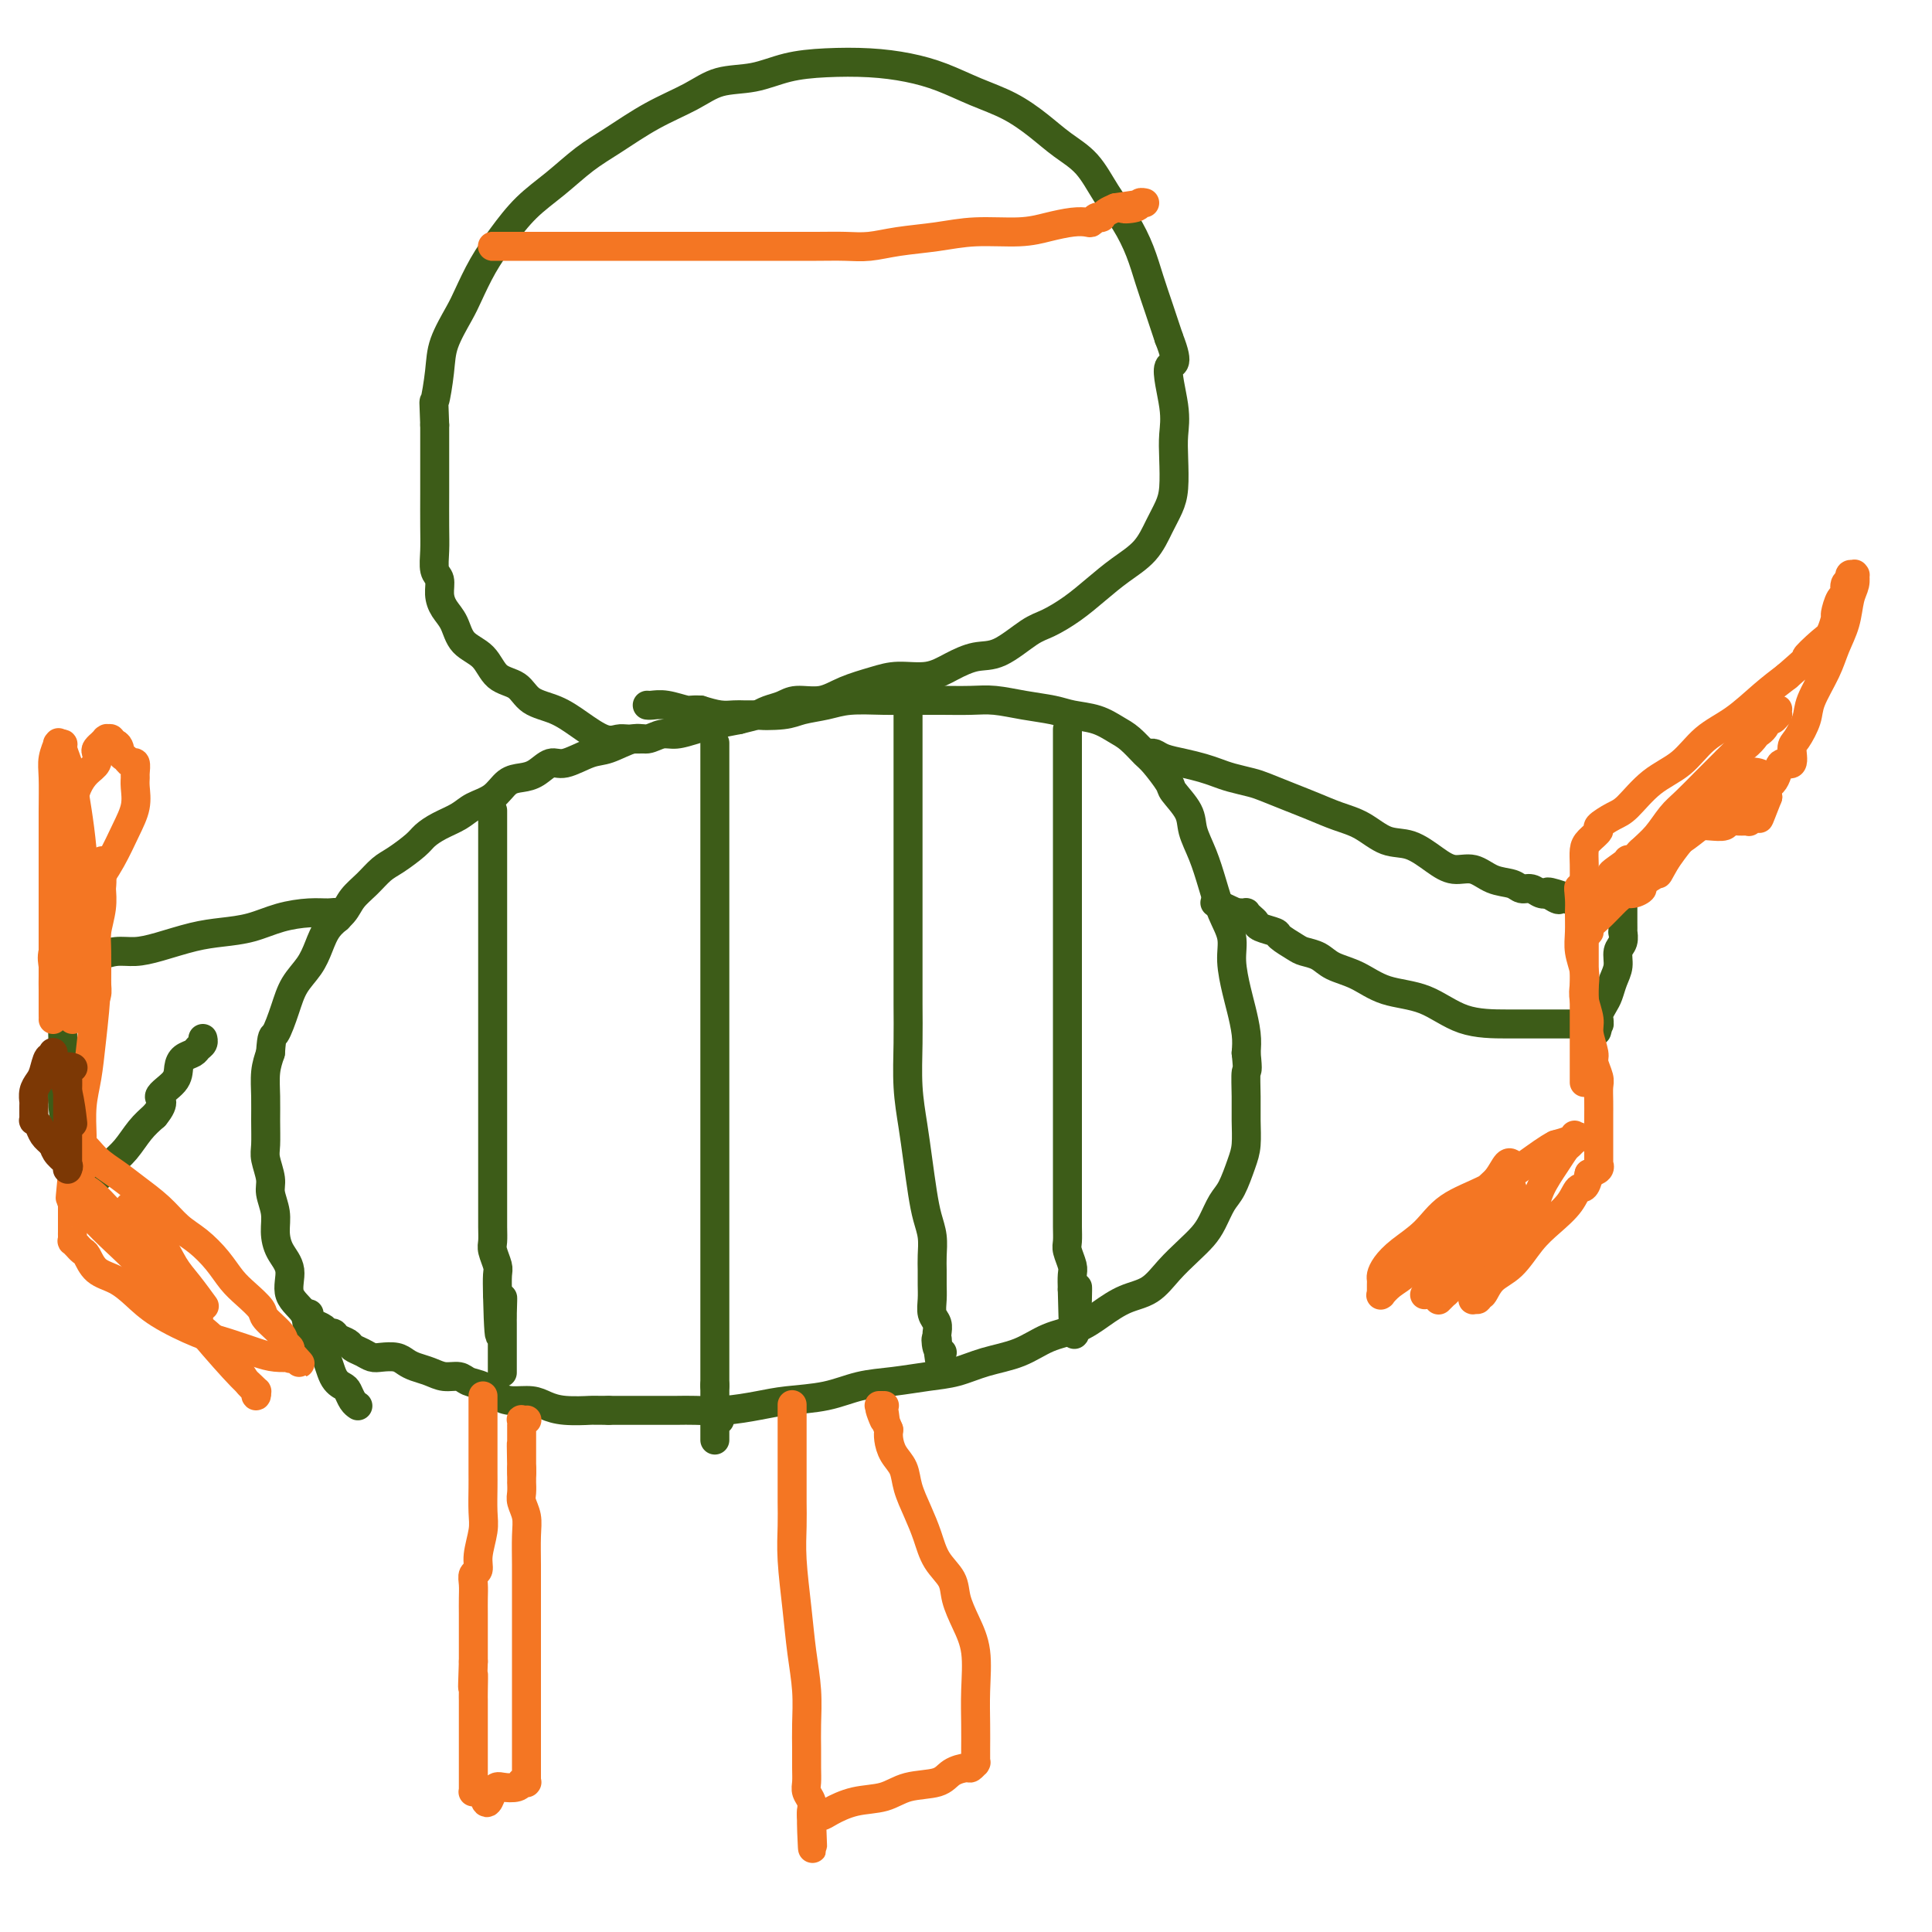 <svg viewBox='0 0 400 400' version='1.1' xmlns='http://www.w3.org/2000/svg' xmlns:xlink='http://www.w3.org/1999/xlink'><g fill='none' stroke='rgb(61,92,24)' stroke-width='6' stroke-linecap='round' stroke-linejoin='round'><path d='M74,291c0.087,0.059 0.175,0.118 0,0c-0.175,-0.118 -0.612,-0.411 -1,-1c-0.388,-0.589 -0.728,-1.472 -1,-2c-0.272,-0.528 -0.476,-0.700 -1,-1c-0.524,-0.300 -1.368,-0.729 -2,-2c-0.632,-1.271 -1.054,-3.386 -2,-5c-0.946,-1.614 -2.418,-2.728 -3,-4c-0.582,-1.272 -0.276,-2.703 -1,-4c-0.724,-1.297 -2.480,-2.461 -3,-4c-0.520,-1.539 0.196,-3.455 0,-5c-0.196,-1.545 -1.305,-2.719 -2,-4c-0.695,-1.281 -0.974,-2.668 -1,-4c-0.026,-1.332 0.203,-2.609 0,-4c-0.203,-1.391 -0.839,-2.895 -1,-4c-0.161,-1.105 0.153,-1.809 0,-3c-0.153,-1.191 -0.774,-2.867 -1,-4c-0.226,-1.133 -0.058,-1.724 0,-3c0.058,-1.276 0.005,-3.239 0,-5c-0.005,-1.761 0.037,-3.320 0,-5c-0.037,-1.680 -0.153,-3.480 0,-5c0.153,-1.520 0.577,-2.760 1,-4'/><path d='M56,218c0.281,-4.073 0.484,-3.257 1,-4c0.516,-0.743 1.344,-3.045 2,-5c0.656,-1.955 1.138,-3.562 2,-5c0.862,-1.438 2.103,-2.706 3,-4c0.897,-1.294 1.451,-2.614 2,-4c0.549,-1.386 1.095,-2.836 2,-4c0.905,-1.164 2.169,-2.040 3,-3c0.831,-0.960 1.227,-2.004 2,-3c0.773,-0.996 1.922,-1.943 3,-3c1.078,-1.057 2.087,-2.222 3,-3c0.913,-0.778 1.732,-1.167 3,-2c1.268,-0.833 2.985,-2.110 4,-3c1.015,-0.890 1.328,-1.392 2,-2c0.672,-0.608 1.702,-1.322 3,-2c1.298,-0.678 2.865,-1.320 4,-2c1.135,-0.680 1.840,-1.399 3,-2c1.160,-0.601 2.775,-1.083 4,-2c1.225,-0.917 2.058,-2.268 3,-3c0.942,-0.732 1.991,-0.844 3,-1c1.009,-0.156 1.976,-0.355 3,-1c1.024,-0.645 2.105,-1.736 3,-2c0.895,-0.264 1.604,0.298 3,0c1.396,-0.298 3.479,-1.457 5,-2c1.521,-0.543 2.478,-0.470 4,-1c1.522,-0.530 3.607,-1.662 5,-2c1.393,-0.338 2.093,0.117 3,0c0.907,-0.117 2.019,-0.805 3,-1c0.981,-0.195 1.830,0.102 3,0c1.170,-0.102 2.661,-0.604 4,-1c1.339,-0.396 2.525,-0.684 4,-1c1.475,-0.316 3.237,-0.658 5,-1'/><path d='M153,149c6.683,-1.632 3.891,-1.212 4,-1c0.109,0.212 3.119,0.214 5,0c1.881,-0.214 2.634,-0.646 4,-1c1.366,-0.354 3.347,-0.631 5,-1c1.653,-0.369 2.980,-0.831 5,-1c2.020,-0.169 4.734,-0.046 7,0c2.266,0.046 4.085,0.015 6,0c1.915,-0.015 3.927,-0.015 6,0c2.073,0.015 4.209,0.046 6,0c1.791,-0.046 3.238,-0.168 5,0c1.762,0.168 3.840,0.626 6,1c2.160,0.374 4.401,0.665 6,1c1.599,0.335 2.554,0.713 4,1c1.446,0.287 3.383,0.483 5,1c1.617,0.517 2.914,1.354 4,2c1.086,0.646 1.963,1.102 3,2c1.037,0.898 2.236,2.239 3,3c0.764,0.761 1.093,0.944 2,2c0.907,1.056 2.393,2.987 3,4c0.607,1.013 0.337,1.108 1,2c0.663,0.892 2.260,2.579 3,4c0.740,1.421 0.623,2.574 1,4c0.377,1.426 1.249,3.124 2,5c0.751,1.876 1.381,3.930 2,6c0.619,2.070 1.226,4.155 2,6c0.774,1.845 1.714,3.448 2,5c0.286,1.552 -0.081,3.051 0,5c0.081,1.949 0.609,4.347 1,6c0.391,1.653 0.644,2.560 1,4c0.356,1.440 0.816,3.411 1,5c0.184,1.589 0.092,2.794 0,4'/><path d='M258,218c0.463,4.378 0.122,3.324 0,4c-0.122,0.676 -0.025,3.084 0,5c0.025,1.916 -0.024,3.341 0,5c0.024,1.659 0.119,3.553 0,5c-0.119,1.447 -0.454,2.445 -1,4c-0.546,1.555 -1.303,3.665 -2,5c-0.697,1.335 -1.334,1.896 -2,3c-0.666,1.104 -1.363,2.751 -2,4c-0.637,1.249 -1.215,2.102 -2,3c-0.785,0.898 -1.777,1.843 -3,3c-1.223,1.157 -2.678,2.526 -4,4c-1.322,1.474 -2.512,3.051 -4,4c-1.488,0.949 -3.273,1.269 -5,2c-1.727,0.731 -3.395,1.872 -5,3c-1.605,1.128 -3.148,2.242 -5,3c-1.852,0.758 -4.012,1.159 -6,2c-1.988,0.841 -3.804,2.124 -6,3c-2.196,0.876 -4.774,1.347 -7,2c-2.226,0.653 -4.101,1.488 -6,2c-1.899,0.512 -3.823,0.700 -6,1c-2.177,0.300 -4.607,0.710 -7,1c-2.393,0.290 -4.750,0.460 -7,1c-2.250,0.540 -4.395,1.451 -7,2c-2.605,0.549 -5.672,0.736 -8,1c-2.328,0.264 -3.918,0.607 -6,1c-2.082,0.393 -4.656,0.837 -7,1c-2.344,0.163 -4.457,0.044 -6,0c-1.543,-0.044 -2.517,-0.012 -4,0c-1.483,0.012 -3.476,0.003 -5,0c-1.524,-0.003 -2.578,-0.001 -4,0c-1.422,0.001 -3.211,0.000 -5,0'/><path d='M126,292c-4.371,-0.012 -3.299,-0.041 -4,0c-0.701,0.041 -3.174,0.153 -5,0c-1.826,-0.153 -3.006,-0.570 -4,-1c-0.994,-0.430 -1.803,-0.874 -3,-1c-1.197,-0.126 -2.781,0.068 -4,0c-1.219,-0.068 -2.073,-0.396 -3,-1c-0.927,-0.604 -1.928,-1.485 -3,-2c-1.072,-0.515 -2.216,-0.663 -3,-1c-0.784,-0.337 -1.207,-0.864 -2,-1c-0.793,-0.136 -1.955,0.117 -3,0c-1.045,-0.117 -1.974,-0.606 -3,-1c-1.026,-0.394 -2.148,-0.693 -3,-1c-0.852,-0.307 -1.435,-0.621 -2,-1c-0.565,-0.379 -1.111,-0.822 -2,-1c-0.889,-0.178 -2.121,-0.089 -3,0c-0.879,0.089 -1.405,0.179 -2,0c-0.595,-0.179 -1.258,-0.626 -2,-1c-0.742,-0.374 -1.561,-0.674 -2,-1c-0.439,-0.326 -0.498,-0.679 -1,-1c-0.502,-0.321 -1.447,-0.611 -2,-1c-0.553,-0.389 -0.712,-0.878 -1,-1c-0.288,-0.122 -0.704,0.121 -1,0c-0.296,-0.121 -0.472,-0.607 -1,-1c-0.528,-0.393 -1.410,-0.694 -2,-1c-0.590,-0.306 -0.890,-0.618 -1,-1c-0.110,-0.382 -0.030,-0.834 0,-1c0.030,-0.166 0.008,-0.048 0,0c-0.008,0.048 -0.004,0.024 0,0'/><path d='M102,168c0.000,-0.174 0.000,-0.348 0,0c-0.000,0.348 -0.000,1.218 0,2c0.000,0.782 0.000,1.477 0,3c-0.000,1.523 -0.000,3.873 0,6c0.000,2.127 0.000,4.031 0,6c-0.000,1.969 -0.000,4.003 0,6c0.000,1.997 0.000,3.958 0,6c-0.000,2.042 -0.000,4.166 0,6c0.000,1.834 0.000,3.378 0,5c-0.000,1.622 -0.000,3.321 0,5c0.000,1.679 0.000,3.340 0,5c-0.000,1.660 -0.000,3.321 0,5c0.000,1.679 0.000,3.376 0,5c-0.000,1.624 -0.000,3.176 0,5c0.000,1.824 0.000,3.921 0,6c-0.000,2.079 -0.001,4.142 0,6c0.001,1.858 0.004,3.513 0,5c-0.004,1.487 -0.015,2.805 0,4c0.015,1.195 0.057,2.265 0,3c-0.057,0.735 -0.211,1.135 0,2c0.211,0.865 0.788,2.194 1,3c0.212,0.806 0.061,1.087 0,2c-0.061,0.913 -0.030,2.456 0,4'/><path d='M103,268c0.381,15.797 0.834,5.290 1,2c0.166,-3.290 0.044,0.637 0,2c-0.044,1.363 -0.012,0.163 0,0c0.012,-0.163 0.003,0.713 0,1c-0.003,0.287 -0.001,-0.014 0,0c0.001,0.014 0.000,0.344 0,1c-0.000,0.656 -0.000,1.639 0,2c0.000,0.361 0.000,0.100 0,0c-0.000,-0.100 -0.000,-0.041 0,0c0.000,0.041 0.000,0.063 0,0c-0.000,-0.063 -0.000,-0.210 0,0c0.000,0.210 0.000,0.776 0,1c-0.000,0.224 -0.000,0.106 0,0c0.000,-0.106 0.000,-0.198 0,0c-0.000,0.198 -0.000,0.688 0,1c0.000,0.312 0.000,0.448 0,1c-0.000,0.552 -0.000,1.521 0,2c0.000,0.479 0.000,0.468 0,1c-0.000,0.532 -0.000,1.606 0,2c0.000,0.394 0.000,0.106 0,0c-0.000,-0.106 -0.000,-0.030 0,0c0.000,0.030 0.000,0.015 0,0'/><path d='M148,154c0.000,-0.159 0.000,-0.319 0,0c0.000,0.319 0.000,1.115 0,4c0.000,2.885 0.000,7.857 0,10c0.000,2.143 0.000,1.456 0,3c0.000,1.544 0.000,5.319 0,9c0.000,3.681 0.000,7.267 0,11c0.000,3.733 0.000,7.612 0,11c0.000,3.388 0.000,6.284 0,9c0.000,2.716 0.000,5.251 0,8c0.000,2.749 0.000,5.712 0,8c0.000,2.288 0.000,3.903 0,6c0.000,2.097 0.000,4.678 0,7c-0.000,2.322 -0.000,4.384 0,6c0.000,1.616 0.000,2.785 0,4c0.000,1.215 0.000,2.477 0,4c0.000,1.523 -0.000,3.306 0,5c0.000,1.694 0.000,3.299 0,5c0.000,1.701 -0.000,3.499 0,5c0.000,1.501 0.000,2.706 0,4c0.000,1.294 -0.000,2.677 0,4c0.000,1.323 0.000,2.587 0,4c0.000,1.413 0.000,2.975 0,4c0.000,1.025 0.000,1.512 0,2'/><path d='M148,287c-0.000,20.981 -0.001,6.932 0,2c0.001,-4.932 0.004,-0.748 0,1c-0.004,1.748 -0.015,1.061 0,1c0.015,-0.061 0.057,0.506 0,1c-0.057,0.494 -0.211,0.916 0,1c0.211,0.084 0.788,-0.170 1,0c0.212,0.170 0.061,0.763 0,1c-0.061,0.237 -0.030,0.119 0,0'/><path d='M188,146c0.000,0.299 0.000,0.598 0,1c-0.000,0.402 -0.000,0.908 0,3c0.000,2.092 0.000,5.772 0,9c-0.000,3.228 -0.000,6.006 0,9c0.000,2.994 0.000,6.205 0,10c-0.000,3.795 -0.001,8.175 0,12c0.001,3.825 0.003,7.095 0,10c-0.003,2.905 -0.012,5.447 0,8c0.012,2.553 0.045,5.119 0,8c-0.045,2.881 -0.167,6.076 0,9c0.167,2.924 0.623,5.576 1,8c0.377,2.424 0.675,4.620 1,7c0.325,2.380 0.675,4.944 1,7c0.325,2.056 0.623,3.603 1,5c0.377,1.397 0.833,2.642 1,4c0.167,1.358 0.044,2.829 0,4c-0.044,1.171 -0.008,2.043 0,3c0.008,0.957 -0.012,2.000 0,3c0.012,1.000 0.056,1.956 0,3c-0.056,1.044 -0.211,2.177 0,3c0.211,0.823 0.788,1.337 1,2c0.212,0.663 0.061,1.475 0,2c-0.061,0.525 -0.030,0.762 0,1'/><path d='M194,277c0.944,8.226 0.306,2.793 0,1c-0.306,-1.793 -0.278,0.056 0,1c0.278,0.944 0.806,0.985 1,1c0.194,0.015 0.056,0.004 0,0c-0.056,-0.004 -0.028,-0.002 0,0'/><path d='M221,151c0.000,-0.020 0.000,-0.040 0,0c-0.000,0.040 -0.000,0.139 0,2c0.000,1.861 0.000,5.485 0,8c-0.000,2.515 -0.000,3.922 0,6c0.000,2.078 0.000,4.829 0,8c-0.000,3.171 -0.000,6.763 0,9c0.000,2.237 0.000,3.120 0,5c-0.000,1.880 -0.000,4.756 0,7c0.000,2.244 0.000,3.855 0,6c-0.000,2.145 -0.000,4.823 0,7c0.000,2.177 0.000,3.854 0,6c-0.000,2.146 -0.000,4.762 0,7c0.000,2.238 0.000,4.098 0,6c-0.000,1.902 -0.000,3.846 0,6c0.000,2.154 0.000,4.520 0,6c-0.000,1.480 -0.000,2.076 0,3c0.000,0.924 0.000,2.177 0,3c-0.000,0.823 -0.001,1.217 0,2c0.001,0.783 0.004,1.957 0,3c-0.004,1.043 -0.015,1.955 0,3c0.015,1.045 0.057,2.222 0,3c-0.057,0.778 -0.211,1.157 0,2c0.211,0.843 0.788,2.150 1,3c0.212,0.850 0.061,1.243 0,2c-0.061,0.757 -0.030,1.879 0,3'/><path d='M222,267c0.377,18.001 0.819,5.005 1,1c0.181,-4.005 0.101,0.983 0,3c-0.101,2.017 -0.223,1.062 0,1c0.223,-0.062 0.792,0.767 1,1c0.208,0.233 0.056,-0.130 0,0c-0.056,0.130 -0.016,0.751 0,1c0.016,0.249 0.008,0.124 0,0'/></g>
<g fill='none' stroke='rgb(244,118,35)' stroke-width='6' stroke-linecap='round' stroke-linejoin='round'><path d='M100,289c-0.000,0.390 -0.000,0.779 0,1c0.000,0.221 0.000,0.273 0,1c-0.000,0.727 -0.000,2.130 0,4c0.000,1.870 0.001,4.207 0,6c-0.001,1.793 -0.004,3.043 0,4c0.004,0.957 0.016,1.622 0,3c-0.016,1.378 -0.061,3.468 0,5c0.061,1.532 0.226,2.507 0,4c-0.226,1.493 -0.845,3.505 -1,5c-0.155,1.495 0.155,2.473 0,3c-0.155,0.527 -0.774,0.604 -1,1c-0.226,0.396 -0.061,1.110 0,2c0.061,0.890 0.016,1.957 0,3c-0.016,1.043 -0.004,2.063 0,3c0.004,0.937 0.001,1.791 0,3c-0.001,1.209 -0.000,2.774 0,4c0.000,1.226 0.000,2.113 0,3'/><path d='M98,344c-0.309,9.032 -0.083,4.111 0,3c0.083,-1.111 0.022,1.589 0,3c-0.022,1.411 -0.006,1.532 0,2c0.006,0.468 0.002,1.283 0,2c-0.002,0.717 -0.000,1.335 0,2c0.000,0.665 0.000,1.377 0,2c-0.000,0.623 -0.000,1.157 0,2c0.000,0.843 0.000,1.994 0,3c-0.000,1.006 -0.000,1.867 0,3c0.000,1.133 0.000,2.538 0,3c-0.000,0.462 -0.000,-0.020 0,0c0.000,0.020 0.000,0.541 0,1c-0.000,0.459 -0.001,0.855 0,1c0.001,0.145 0.003,0.039 0,0c-0.003,-0.039 -0.011,-0.010 0,0c0.011,0.010 0.042,0.003 0,0c-0.042,-0.003 -0.155,-0.001 0,0c0.155,0.001 0.580,0.000 1,0c0.420,-0.000 0.834,-0.000 1,0c0.166,0.000 0.083,0.000 0,0'/><path d='M100,371c0.685,4.242 1.398,1.347 2,0c0.602,-1.347 1.093,-1.146 2,-1c0.907,0.146 2.229,0.235 3,0c0.771,-0.235 0.991,-0.795 1,-1c0.009,-0.205 -0.194,-0.054 0,0c0.194,0.054 0.784,0.010 1,0c0.216,-0.010 0.058,0.013 0,0c-0.058,-0.013 -0.016,-0.062 0,0c0.016,0.062 0.004,0.236 0,0c-0.004,-0.236 -0.001,-0.881 0,-1c0.001,-0.119 0.000,0.289 0,0c-0.000,-0.289 -0.000,-1.276 0,-2c0.000,-0.724 0.000,-1.184 0,-2c-0.000,-0.816 -0.000,-1.988 0,-4c0.000,-2.012 0.000,-4.864 0,-7c-0.000,-2.136 -0.000,-3.554 0,-6c0.000,-2.446 0.001,-5.918 0,-9c-0.001,-3.082 -0.004,-5.774 0,-8c0.004,-2.226 0.015,-3.985 0,-6c-0.015,-2.015 -0.057,-4.285 0,-6c0.057,-1.715 0.211,-2.875 0,-4c-0.211,-1.125 -0.789,-2.213 -1,-3c-0.211,-0.787 -0.057,-1.271 0,-2c0.057,-0.729 0.015,-1.702 0,-2c-0.015,-0.298 -0.004,0.077 0,0c0.004,-0.077 0.001,-0.608 0,-1c-0.001,-0.392 -0.000,-0.644 0,-1c0.000,-0.356 0.000,-0.816 0,-1c-0.000,-0.184 -0.000,-0.092 0,0'/><path d='M108,304c-0.155,-9.841 -0.041,-2.445 0,0c0.041,2.445 0.011,-0.062 0,-1c-0.011,-0.938 -0.003,-0.308 0,0c0.003,0.308 0.001,0.295 0,0c-0.001,-0.295 -0.000,-0.870 0,-1c0.000,-0.130 0.000,0.187 0,0c-0.000,-0.187 -0.000,-0.877 0,-1c0.000,-0.123 0.000,0.322 0,0c-0.000,-0.322 -0.000,-1.410 0,-2c0.000,-0.590 0.000,-0.680 0,-1c-0.000,-0.320 -0.000,-0.869 0,-1c0.000,-0.131 0.000,0.157 0,0c-0.000,-0.157 -0.000,-0.760 0,-1c0.000,-0.240 0.000,-0.117 0,0c-0.000,0.117 -0.000,0.229 0,0c0.000,-0.229 0.000,-0.797 0,-1c-0.000,-0.203 -0.001,-0.040 0,0c0.001,0.040 0.004,-0.042 0,0c-0.004,0.042 -0.015,0.207 0,0c0.015,-0.207 0.057,-0.788 0,-1c-0.057,-0.212 -0.211,-0.057 0,0c0.211,0.057 0.788,0.015 1,0c0.212,-0.015 0.061,-0.004 0,0c-0.061,0.004 -0.030,0.002 0,0'/><path d='M164,291c-0.000,-0.163 -0.000,-0.327 0,0c0.000,0.327 0.000,1.143 0,2c-0.000,0.857 -0.000,1.754 0,3c0.000,1.246 0.000,2.842 0,4c-0.000,1.158 -0.001,1.880 0,3c0.001,1.120 0.003,2.638 0,4c-0.003,1.362 -0.012,2.567 0,4c0.012,1.433 0.046,3.094 0,5c-0.046,1.906 -0.170,4.056 0,7c0.170,2.944 0.634,6.681 1,10c0.366,3.319 0.634,6.218 1,9c0.366,2.782 0.830,5.445 1,8c0.170,2.555 0.044,5.002 0,7c-0.044,1.998 -0.008,3.546 0,5c0.008,1.454 -0.012,2.813 0,4c0.012,1.187 0.056,2.203 0,3c-0.056,0.797 -0.211,1.376 0,2c0.211,0.624 0.789,1.291 1,2c0.211,0.709 0.057,1.458 0,2c-0.057,0.542 -0.015,0.877 0,1c0.015,0.123 0.004,0.035 0,0c-0.004,-0.035 -0.002,-0.018 0,0'/><path d='M168,376c0.555,13.149 -0.058,3.521 0,0c0.058,-3.521 0.786,-0.937 1,0c0.214,0.937 -0.085,0.225 0,0c0.085,-0.225 0.554,0.038 1,0c0.446,-0.038 0.868,-0.376 2,-1c1.132,-0.624 2.973,-1.533 5,-2c2.027,-0.467 4.238,-0.493 6,-1c1.762,-0.507 3.074,-1.494 5,-2c1.926,-0.506 4.467,-0.532 6,-1c1.533,-0.468 2.057,-1.380 3,-2c0.943,-0.620 2.305,-0.950 3,-1c0.695,-0.050 0.722,0.180 1,0c0.278,-0.180 0.806,-0.770 1,-1c0.194,-0.230 0.052,-0.100 0,0c-0.052,0.100 -0.014,0.168 0,0c0.014,-0.168 0.005,-0.574 0,-1c-0.005,-0.426 -0.007,-0.871 0,-2c0.007,-1.129 0.023,-2.941 0,-5c-0.023,-2.059 -0.084,-4.364 0,-7c0.084,-2.636 0.314,-5.603 0,-8c-0.314,-2.397 -1.172,-4.223 -2,-6c-0.828,-1.777 -1.625,-3.506 -2,-5c-0.375,-1.494 -0.328,-2.752 -1,-4c-0.672,-1.248 -2.063,-2.487 -3,-4c-0.937,-1.513 -1.420,-3.300 -2,-5c-0.580,-1.700 -1.255,-3.313 -2,-5c-0.745,-1.687 -1.559,-3.449 -2,-5c-0.441,-1.551 -0.510,-2.890 -1,-4c-0.490,-1.110 -1.401,-1.991 -2,-3c-0.599,-1.009 -0.885,-2.145 -1,-3c-0.115,-0.855 -0.057,-1.427 0,-2'/><path d='M184,296c-3.012,-7.464 -1.543,-3.124 -1,-2c0.543,1.124 0.159,-0.967 0,-2c-0.159,-1.033 -0.094,-1.009 0,-1c0.094,0.009 0.218,0.002 0,0c-0.218,-0.002 -0.776,-0.001 -1,0c-0.224,0.001 -0.112,0.000 0,0'/></g>
<g fill='none' stroke='rgb(61,92,24)' stroke-width='6' stroke-linecap='round' stroke-linejoin='round'><path d='M238,156c-0.078,0.024 -0.156,0.048 0,0c0.156,-0.048 0.545,-0.168 1,0c0.455,0.168 0.977,0.622 2,1c1.023,0.378 2.546,0.679 4,1c1.454,0.321 2.838,0.663 4,1c1.162,0.337 2.102,0.671 3,1c0.898,0.329 1.754,0.654 3,1c1.246,0.346 2.881,0.712 4,1c1.119,0.288 1.723,0.499 3,1c1.277,0.501 3.229,1.294 5,2c1.771,0.706 3.361,1.325 5,2c1.639,0.675 3.327,1.405 5,2c1.673,0.595 3.332,1.053 5,2c1.668,0.947 3.345,2.381 5,3c1.655,0.619 3.288,0.421 5,1c1.712,0.579 3.502,1.933 5,3c1.498,1.067 2.705,1.845 4,2c1.295,0.155 2.679,-0.313 4,0c1.321,0.313 2.581,1.408 4,2c1.419,0.592 2.999,0.681 4,1c1.001,0.319 1.423,0.869 2,1c0.577,0.131 1.309,-0.157 2,0c0.691,0.157 1.340,0.759 2,1c0.660,0.241 1.330,0.120 2,0'/><path d='M321,185c13.079,4.426 4.275,0.990 1,0c-3.275,-0.990 -1.022,0.467 0,1c1.022,0.533 0.813,0.143 1,0c0.187,-0.143 0.768,-0.038 1,0c0.232,0.038 0.114,0.010 0,0c-0.114,-0.010 -0.223,-0.002 0,0c0.223,0.002 0.777,-0.000 1,0c0.223,0.000 0.115,0.004 0,0c-0.115,-0.004 -0.235,-0.015 0,0c0.235,0.015 0.827,0.057 1,0c0.173,-0.057 -0.074,-0.211 0,0c0.074,0.211 0.468,0.789 1,1c0.532,0.211 1.203,0.057 2,0c0.797,-0.057 1.719,-0.015 2,0c0.281,0.015 -0.079,0.004 0,0c0.079,-0.004 0.598,-0.001 1,0c0.402,0.001 0.686,0.000 1,0c0.314,-0.000 0.657,-0.000 1,0'/><path d='M334,187c1.946,0.309 0.311,0.083 0,0c-0.311,-0.083 0.701,-0.022 1,0c0.299,0.022 -0.116,0.005 0,0c0.116,-0.005 0.763,0.002 1,0c0.237,-0.002 0.063,-0.014 0,0c-0.063,0.014 -0.017,0.055 0,0c0.017,-0.055 0.005,-0.207 0,0c-0.005,0.207 -0.001,0.774 0,1c0.001,0.226 0.000,0.112 0,0c-0.000,-0.112 -0.000,-0.221 0,0c0.000,0.221 0.000,0.771 0,1c-0.000,0.229 -0.000,0.137 0,0c0.000,-0.137 0.001,-0.318 0,0c-0.001,0.318 -0.004,1.134 0,2c0.004,0.866 0.016,1.782 0,2c-0.016,0.218 -0.060,-0.262 0,0c0.060,0.262 0.223,1.267 0,2c-0.223,0.733 -0.833,1.193 -1,2c-0.167,0.807 0.109,1.960 0,3c-0.109,1.040 -0.604,1.967 -1,3c-0.396,1.033 -0.695,2.171 -1,3c-0.305,0.829 -0.618,1.350 -1,2c-0.382,0.650 -0.834,1.428 -1,2c-0.166,0.572 -0.044,0.937 0,1c0.044,0.063 0.012,-0.175 0,0c-0.012,0.175 -0.003,0.764 0,1c0.003,0.236 0.002,0.118 0,0'/><path d='M331,212c-0.773,2.939 -0.206,0.788 0,0c0.206,-0.788 0.051,-0.211 0,0c-0.051,0.211 0.001,0.057 0,0c-0.001,-0.057 -0.056,-0.015 0,0c0.056,0.015 0.225,0.004 0,0c-0.225,-0.004 -0.842,-0.001 -1,0c-0.158,0.001 0.144,0.000 0,0c-0.144,-0.000 -0.733,-0.000 -1,0c-0.267,0.000 -0.211,-0.000 -1,0c-0.789,0.000 -2.423,0.000 -4,0c-1.577,-0.000 -3.095,-0.001 -5,0c-1.905,0.001 -4.195,0.005 -7,0c-2.805,-0.005 -6.123,-0.017 -9,-1c-2.877,-0.983 -5.312,-2.935 -8,-4c-2.688,-1.065 -5.630,-1.241 -8,-2c-2.370,-0.759 -4.166,-2.100 -6,-3c-1.834,-0.900 -3.704,-1.358 -5,-2c-1.296,-0.642 -2.019,-1.467 -3,-2c-0.981,-0.533 -2.221,-0.773 -3,-1c-0.779,-0.227 -1.098,-0.442 -2,-1c-0.902,-0.558 -2.388,-1.459 -3,-2c-0.612,-0.541 -0.350,-0.723 -1,-1c-0.650,-0.277 -2.212,-0.649 -3,-1c-0.788,-0.351 -0.803,-0.683 -1,-1c-0.197,-0.317 -0.575,-0.621 -1,-1c-0.425,-0.379 -0.898,-0.834 -1,-1c-0.102,-0.166 0.166,-0.045 0,0c-0.166,0.045 -0.766,0.012 -1,0c-0.234,-0.012 -0.101,-0.003 0,0c0.101,0.003 0.172,0.001 0,0c-0.172,-0.001 -0.586,-0.000 -1,0'/><path d='M256,189c-7.833,-3.667 -3.917,-1.833 0,0'/><path d='M70,190c-0.038,0.114 -0.077,0.229 0,0c0.077,-0.229 0.269,-0.801 0,-1c-0.269,-0.199 -1.001,-0.026 -2,0c-0.999,0.026 -2.267,-0.096 -4,0c-1.733,0.096 -3.933,0.410 -6,1c-2.067,0.590 -4.002,1.454 -6,2c-1.998,0.546 -4.060,0.772 -6,1c-1.940,0.228 -3.757,0.456 -6,1c-2.243,0.544 -4.913,1.403 -7,2c-2.087,0.597 -3.592,0.933 -5,1c-1.408,0.067 -2.720,-0.136 -4,0c-1.280,0.136 -2.529,0.610 -4,1c-1.471,0.390 -3.165,0.697 -4,1c-0.835,0.303 -0.812,0.603 -1,1c-0.188,0.397 -0.586,0.891 -1,1c-0.414,0.109 -0.843,-0.167 -1,0c-0.157,0.167 -0.042,0.776 0,1c0.042,0.224 0.012,0.064 0,0c-0.012,-0.064 -0.006,-0.032 0,0'/><path d='M13,202c-1.702,0.991 -0.457,0.970 0,2c0.457,1.030 0.125,3.111 0,5c-0.125,1.889 -0.044,3.587 0,6c0.044,2.413 0.050,5.543 0,8c-0.050,2.457 -0.157,4.242 0,6c0.157,1.758 0.578,3.490 1,5c0.422,1.510 0.845,2.800 1,4c0.155,1.200 0.041,2.310 0,3c-0.041,0.690 -0.011,0.958 0,1c0.011,0.042 0.003,-0.144 0,0c-0.003,0.144 -0.001,0.616 0,1c0.001,0.384 0.000,0.680 0,1c-0.000,0.320 -0.000,0.664 0,1c0.000,0.336 0.000,0.664 0,1c-0.000,0.336 -0.000,0.678 0,1c0.000,0.322 0.000,0.622 0,1c-0.000,0.378 -0.000,0.833 0,1c0.000,0.167 0.000,0.044 0,0c-0.000,-0.044 -0.001,-0.011 0,0c0.001,0.011 0.004,0.001 0,0c-0.004,-0.001 -0.014,0.008 0,0c0.014,-0.008 0.051,-0.032 0,0c-0.051,0.032 -0.191,0.118 0,0c0.191,-0.118 0.711,-0.442 1,-1c0.289,-0.558 0.345,-1.349 1,-2c0.655,-0.651 1.907,-1.161 3,-2c1.093,-0.839 2.025,-2.009 3,-3c0.975,-0.991 1.993,-1.805 3,-3c1.007,-1.195 2.002,-2.770 3,-4c0.998,-1.230 1.999,-2.115 3,-3'/><path d='M32,231c2.688,-3.240 0.909,-3.340 1,-4c0.091,-0.660 2.051,-1.879 3,-3c0.949,-1.121 0.885,-2.146 1,-3c0.115,-0.854 0.409,-1.539 1,-2c0.591,-0.461 1.479,-0.698 2,-1c0.521,-0.302 0.676,-0.669 1,-1c0.324,-0.331 0.819,-0.624 1,-1c0.181,-0.376 0.049,-0.833 0,-1c-0.049,-0.167 -0.013,-0.045 0,0c0.013,0.045 0.004,0.013 0,0c-0.004,-0.013 -0.002,-0.006 0,0'/><path d='M133,153c-0.079,0.001 -0.158,0.003 0,0c0.158,-0.003 0.553,-0.009 0,0c-0.553,0.009 -2.054,0.035 -3,0c-0.946,-0.035 -1.338,-0.130 -2,0c-0.662,0.130 -1.593,0.483 -3,0c-1.407,-0.483 -3.290,-1.804 -5,-3c-1.710,-1.196 -3.247,-2.267 -5,-3c-1.753,-0.733 -3.723,-1.129 -5,-2c-1.277,-0.871 -1.861,-2.218 -3,-3c-1.139,-0.782 -2.834,-0.999 -4,-2c-1.166,-1.001 -1.805,-2.784 -3,-4c-1.195,-1.216 -2.946,-1.863 -4,-3c-1.054,-1.137 -1.411,-2.764 -2,-4c-0.589,-1.236 -1.412,-2.080 -2,-3c-0.588,-0.920 -0.942,-1.916 -1,-3c-0.058,-1.084 0.181,-2.256 0,-3c-0.181,-0.744 -0.780,-1.059 -1,-2c-0.220,-0.941 -0.059,-2.506 0,-4c0.059,-1.494 0.016,-2.916 0,-5c-0.016,-2.084 -0.004,-4.830 0,-7c0.004,-2.170 0.001,-3.763 0,-6c-0.001,-2.237 -0.001,-5.119 0,-8'/><path d='M90,88c-0.211,-6.257 -0.237,-4.401 0,-5c0.237,-0.599 0.737,-3.653 1,-6c0.263,-2.347 0.288,-3.988 1,-6c0.712,-2.012 2.110,-4.396 3,-6c0.890,-1.604 1.272,-2.426 2,-4c0.728,-1.574 1.803,-3.898 3,-6c1.197,-2.102 2.515,-3.982 4,-6c1.485,-2.018 3.135,-4.174 5,-6c1.865,-1.826 3.943,-3.321 6,-5c2.057,-1.679 4.091,-3.543 6,-5c1.909,-1.457 3.691,-2.508 6,-4c2.309,-1.492 5.143,-3.426 8,-5c2.857,-1.574 5.737,-2.790 8,-4c2.263,-1.210 3.908,-2.416 6,-3c2.092,-0.584 4.630,-0.546 7,-1c2.370,-0.454 4.571,-1.398 7,-2c2.429,-0.602 5.084,-0.860 8,-1c2.916,-0.140 6.091,-0.163 9,0c2.909,0.163 5.551,0.511 8,1c2.449,0.489 4.706,1.120 7,2c2.294,0.880 4.627,2.008 7,3c2.373,0.992 4.787,1.849 7,3c2.213,1.151 4.223,2.596 6,4c1.777,1.404 3.319,2.769 5,4c1.681,1.231 3.500,2.330 5,4c1.500,1.670 2.681,3.912 4,6c1.319,2.088 2.776,4.024 4,6c1.224,1.976 2.215,3.994 3,6c0.785,2.006 1.365,4.002 2,6c0.635,1.998 1.324,4.000 2,6c0.676,2.000 1.338,4.000 2,6'/><path d='M242,70c2.569,6.524 0.493,4.836 0,6c-0.493,1.164 0.598,5.182 1,8c0.402,2.818 0.116,4.437 0,6c-0.116,1.563 -0.063,3.072 0,5c0.063,1.928 0.135,4.276 0,6c-0.135,1.724 -0.478,2.824 -1,4c-0.522,1.176 -1.222,2.429 -2,4c-0.778,1.571 -1.632,3.461 -3,5c-1.368,1.539 -3.248,2.728 -5,4c-1.752,1.272 -3.374,2.629 -5,4c-1.626,1.371 -3.256,2.758 -5,4c-1.744,1.242 -3.603,2.338 -5,3c-1.397,0.662 -2.332,0.889 -4,2c-1.668,1.111 -4.070,3.106 -6,4c-1.930,0.894 -3.389,0.687 -5,1c-1.611,0.313 -3.375,1.147 -5,2c-1.625,0.853 -3.112,1.725 -5,2c-1.888,0.275 -4.179,-0.046 -6,0c-1.821,0.046 -3.172,0.460 -5,1c-1.828,0.540 -4.131,1.205 -6,2c-1.869,0.795 -3.303,1.719 -5,2c-1.697,0.281 -3.655,-0.082 -5,0c-1.345,0.082 -2.075,0.611 -3,1c-0.925,0.389 -2.044,0.640 -3,1c-0.956,0.360 -1.750,0.828 -2,1c-0.250,0.172 0.044,0.047 0,0c-0.044,-0.047 -0.426,-0.015 -1,0c-0.574,0.015 -1.339,0.014 -2,0c-0.661,-0.014 -1.216,-0.042 -2,0c-0.784,0.042 -1.795,0.155 -3,0c-1.205,-0.155 -2.602,-0.577 -4,-1'/><path d='M145,147c-2.183,-0.094 -2.140,0.171 -3,0c-0.860,-0.171 -2.622,-0.778 -4,-1c-1.378,-0.222 -2.371,-0.060 -3,0c-0.629,0.060 -0.894,0.017 -1,0c-0.106,-0.017 -0.053,-0.009 0,0'/></g>
<g fill='none' stroke='rgb(244,118,35)' stroke-width='6' stroke-linecap='round' stroke-linejoin='round'><path d='M328,224c0.000,-0.034 0.000,-0.068 0,0c-0.000,0.068 -0.000,0.238 0,0c0.000,-0.238 0.000,-0.885 0,-2c-0.000,-1.115 -0.000,-2.698 0,-4c0.000,-1.302 0.000,-2.321 0,-4c-0.000,-1.679 -0.000,-4.017 0,-6c0.000,-1.983 0.000,-3.612 0,-6c-0.000,-2.388 -0.000,-5.536 0,-8c0.000,-2.464 0.002,-4.246 0,-6c-0.002,-1.754 -0.006,-3.482 0,-5c0.006,-1.518 0.024,-2.825 0,-4c-0.024,-1.175 -0.088,-2.216 0,-3c0.088,-0.784 0.329,-1.309 1,-2c0.671,-0.691 1.773,-1.546 2,-2c0.227,-0.454 -0.422,-0.507 0,-1c0.422,-0.493 1.913,-1.426 3,-2c1.087,-0.574 1.769,-0.788 3,-2c1.231,-1.212 3.010,-3.423 5,-5c1.990,-1.577 4.191,-2.522 6,-4c1.809,-1.478 3.227,-3.489 5,-5c1.773,-1.511 3.900,-2.522 6,-4c2.100,-1.478 4.171,-3.422 6,-5c1.829,-1.578 3.414,-2.789 5,-4'/><path d='M370,140c7.249,-6.313 4.373,-4.095 4,-4c-0.373,0.095 1.759,-1.933 3,-3c1.241,-1.067 1.590,-1.174 2,-2c0.410,-0.826 0.879,-2.372 1,-3c0.121,-0.628 -0.107,-0.339 0,-1c0.107,-0.661 0.550,-2.272 1,-3c0.450,-0.728 0.909,-0.573 1,-1c0.091,-0.427 -0.186,-1.434 0,-2c0.186,-0.566 0.834,-0.689 1,-1c0.166,-0.311 -0.151,-0.810 0,-1c0.151,-0.190 0.769,-0.072 1,0c0.231,0.072 0.074,0.097 0,0c-0.074,-0.097 -0.065,-0.316 0,0c0.065,0.316 0.184,1.166 0,2c-0.184,0.834 -0.673,1.651 -1,3c-0.327,1.349 -0.492,3.231 -1,5c-0.508,1.769 -1.358,3.427 -2,5c-0.642,1.573 -1.076,3.063 -2,5c-0.924,1.937 -2.337,4.320 -3,6c-0.663,1.680 -0.577,2.655 -1,4c-0.423,1.345 -1.356,3.060 -2,4c-0.644,0.940 -0.998,1.106 -1,2c-0.002,0.894 0.350,2.515 0,3c-0.350,0.485 -1.400,-0.166 -2,0c-0.600,0.166 -0.748,1.147 -1,2c-0.252,0.853 -0.606,1.576 -1,2c-0.394,0.424 -0.827,0.550 -1,1c-0.173,0.450 -0.087,1.225 0,2'/><path d='M366,165c-2.968,7.581 -1.387,3.533 -1,2c0.387,-1.533 -0.418,-0.551 -1,0c-0.582,0.551 -0.939,0.669 -1,1c-0.061,0.331 0.174,0.874 0,1c-0.174,0.126 -0.758,-0.163 -1,0c-0.242,0.163 -0.143,0.780 0,1c0.143,0.220 0.331,0.045 0,0c-0.331,-0.045 -1.180,0.040 -2,0c-0.820,-0.040 -1.611,-0.205 -2,0c-0.389,0.205 -0.377,0.780 -1,1c-0.623,0.220 -1.882,0.086 -3,0c-1.118,-0.086 -2.096,-0.125 -3,0c-0.904,0.125 -1.734,0.415 -3,1c-1.266,0.585 -2.969,1.466 -4,2c-1.031,0.534 -1.391,0.722 -2,1c-0.609,0.278 -1.469,0.648 -2,1c-0.531,0.352 -0.735,0.687 -1,1c-0.265,0.313 -0.593,0.606 -1,1c-0.407,0.394 -0.894,0.890 -1,1c-0.106,0.110 0.167,-0.166 0,0c-0.167,0.166 -0.776,0.776 -1,1c-0.224,0.224 -0.064,0.064 0,0c0.064,-0.064 0.032,-0.032 0,0'/><path d='M336,180c-4.691,2.161 -1.420,0.063 0,-1c1.420,-1.063 0.988,-1.093 1,-1c0.012,0.093 0.466,0.308 1,0c0.534,-0.308 1.146,-1.138 2,-2c0.854,-0.862 1.949,-1.754 3,-3c1.051,-1.246 2.060,-2.844 3,-4c0.940,-1.156 1.813,-1.871 3,-3c1.187,-1.129 2.690,-2.674 4,-4c1.310,-1.326 2.429,-2.435 3,-3c0.571,-0.565 0.594,-0.588 1,-1c0.406,-0.412 1.194,-1.214 2,-2c0.806,-0.786 1.630,-1.554 2,-2c0.370,-0.446 0.285,-0.568 1,-1c0.715,-0.432 2.230,-1.172 3,-2c0.770,-0.828 0.795,-1.742 1,-2c0.205,-0.258 0.592,0.140 1,0c0.408,-0.140 0.839,-0.820 1,-1c0.161,-0.180 0.051,0.138 0,0c-0.051,-0.138 -0.045,-0.733 0,-1c0.045,-0.267 0.128,-0.208 0,0c-0.128,0.208 -0.467,0.563 -1,1c-0.533,0.437 -1.261,0.955 -2,2c-0.739,1.045 -1.489,2.618 -3,4c-1.511,1.382 -3.783,2.575 -5,4c-1.217,1.425 -1.378,3.083 -2,5c-0.622,1.917 -1.706,4.093 -3,6c-1.294,1.907 -2.798,3.545 -4,5c-1.202,1.455 -2.101,2.728 -3,4'/><path d='M345,178c-2.121,3.664 -1.423,2.823 -2,3c-0.577,0.177 -2.430,1.372 -3,2c-0.570,0.628 0.143,0.690 0,1c-0.143,0.310 -1.142,0.867 -2,1c-0.858,0.133 -1.574,-0.157 -2,0c-0.426,0.157 -0.563,0.760 -1,1c-0.437,0.240 -1.175,0.118 -2,0c-0.825,-0.118 -1.738,-0.230 -2,0c-0.262,0.230 0.128,0.804 0,1c-0.128,0.196 -0.773,0.014 -1,0c-0.227,-0.014 -0.034,0.141 0,0c0.034,-0.141 -0.089,-0.579 0,-1c0.089,-0.421 0.390,-0.826 1,-1c0.610,-0.174 1.530,-0.118 3,-1c1.470,-0.882 3.489,-2.701 5,-4c1.511,-1.299 2.512,-2.077 4,-3c1.488,-0.923 3.462,-1.990 5,-3c1.538,-1.010 2.639,-1.962 4,-3c1.361,-1.038 2.982,-2.162 4,-3c1.018,-0.838 1.435,-1.391 2,-2c0.565,-0.609 1.279,-1.274 2,-2c0.721,-0.726 1.449,-1.515 2,-2c0.551,-0.485 0.926,-0.667 1,-1c0.074,-0.333 -0.154,-0.816 0,-1c0.154,-0.184 0.691,-0.070 1,0c0.309,0.070 0.391,0.096 0,0c-0.391,-0.096 -1.255,-0.313 -2,0c-0.745,0.313 -1.373,1.157 -2,2'/><path d='M360,162c-1.313,1.274 -2.595,3.461 -4,5c-1.405,1.539 -2.932,2.432 -5,4c-2.068,1.568 -4.677,3.810 -7,6c-2.323,2.190 -4.359,4.328 -6,6c-1.641,1.672 -2.888,2.879 -4,4c-1.112,1.121 -2.088,2.157 -3,3c-0.912,0.843 -1.761,1.492 -2,2c-0.239,0.508 0.132,0.876 0,1c-0.132,0.124 -0.767,0.005 -1,0c-0.233,-0.005 -0.062,0.105 0,0c0.062,-0.105 0.017,-0.423 0,-1c-0.017,-0.577 -0.004,-1.411 0,-2c0.004,-0.589 0.001,-0.931 0,-1c-0.001,-0.069 -0.001,0.137 0,0c0.001,-0.137 0.001,-0.615 0,-1c-0.001,-0.385 -0.004,-0.678 0,-1c0.004,-0.322 0.015,-0.675 0,-1c-0.015,-0.325 -0.057,-0.623 0,-1c0.057,-0.377 0.211,-0.833 0,-1c-0.211,-0.167 -0.789,-0.045 -1,0c-0.211,0.045 -0.057,0.012 0,0c0.057,-0.012 0.015,-0.003 0,0c-0.015,0.003 -0.004,0.001 0,0c0.004,-0.001 0.002,-0.000 0,0'/><path d='M327,184c-0.308,-0.915 -0.079,0.797 0,2c0.079,1.203 0.007,1.897 0,3c-0.007,1.103 0.050,2.615 0,4c-0.050,1.385 -0.205,2.643 0,4c0.205,1.357 0.772,2.812 1,4c0.228,1.188 0.118,2.108 0,3c-0.118,0.892 -0.243,1.757 0,3c0.243,1.243 0.853,2.865 1,4c0.147,1.135 -0.171,1.784 0,3c0.171,1.216 0.830,3.000 1,4c0.170,1.000 -0.151,1.217 0,2c0.151,0.783 0.772,2.132 1,3c0.228,0.868 0.061,1.255 0,2c-0.061,0.745 -0.016,1.849 0,3c0.016,1.151 0.004,2.350 0,3c-0.004,0.650 -0.001,0.751 0,1c0.001,0.249 0.000,0.645 0,1c-0.000,0.355 -0.000,0.669 0,1c0.000,0.331 0.000,0.679 0,1c-0.000,0.321 -0.000,0.614 0,1c0.000,0.386 0.000,0.864 0,1c-0.000,0.136 -0.000,-0.069 0,0c0.000,0.069 0.000,0.411 0,1c-0.000,0.589 -0.000,1.425 0,2c0.000,0.575 0.002,0.889 0,1c-0.002,0.111 -0.006,0.019 0,0c0.006,-0.019 0.022,0.036 0,0c-0.022,-0.036 -0.083,-0.164 0,0c0.083,0.164 0.309,0.618 0,1c-0.309,0.382 -1.155,0.691 -2,1'/><path d='M329,243c-0.692,3.644 -1.423,2.755 -2,3c-0.577,0.245 -1.001,1.625 -2,3c-0.999,1.375 -2.572,2.744 -4,4c-1.428,1.256 -2.711,2.398 -4,4c-1.289,1.602 -2.584,3.662 -4,5c-1.416,1.338 -2.954,1.952 -4,3c-1.046,1.048 -1.602,2.529 -2,3c-0.398,0.471 -0.638,-0.069 -1,0c-0.362,0.069 -0.845,0.748 -1,1c-0.155,0.252 0.017,0.077 0,0c-0.017,-0.077 -0.223,-0.056 0,0c0.223,0.056 0.876,0.149 1,0c0.124,-0.149 -0.283,-0.538 0,-1c0.283,-0.462 1.254,-0.996 2,-2c0.746,-1.004 1.267,-2.477 2,-4c0.733,-1.523 1.678,-3.094 3,-5c1.322,-1.906 3.023,-4.145 4,-6c0.977,-1.855 1.232,-3.324 2,-5c0.768,-1.676 2.048,-3.558 3,-5c0.952,-1.442 1.575,-2.442 2,-3c0.425,-0.558 0.650,-0.672 1,-1c0.350,-0.328 0.824,-0.870 1,-1c0.176,-0.130 0.053,0.150 0,0c-0.053,-0.150 -0.035,-0.731 0,-1c0.035,-0.269 0.086,-0.226 0,0c-0.086,0.226 -0.310,0.636 -1,1c-0.690,0.364 -1.845,0.682 -3,1'/><path d='M322,237c-1.606,0.804 -3.619,2.315 -6,4c-2.381,1.685 -5.128,3.543 -8,5c-2.872,1.457 -5.870,2.513 -8,4c-2.130,1.487 -3.394,3.407 -5,5c-1.606,1.593 -3.555,2.861 -5,4c-1.445,1.139 -2.387,2.150 -3,3c-0.613,0.850 -0.896,1.538 -1,2c-0.104,0.462 -0.027,0.698 0,1c0.027,0.302 0.006,0.671 0,1c-0.006,0.329 0.003,0.618 0,1c-0.003,0.382 -0.019,0.856 0,1c0.019,0.144 0.072,-0.043 0,0c-0.072,0.043 -0.270,0.316 0,0c0.270,-0.316 1.009,-1.222 2,-2c0.991,-0.778 2.233,-1.428 4,-3c1.767,-1.572 4.060,-4.065 6,-6c1.940,-1.935 3.529,-3.314 5,-5c1.471,-1.686 2.825,-3.681 4,-5c1.175,-1.319 2.171,-1.962 3,-3c0.829,-1.038 1.492,-2.470 2,-3c0.508,-0.530 0.863,-0.156 1,0c0.137,0.156 0.057,0.095 0,0c-0.057,-0.095 -0.091,-0.225 0,0c0.091,0.225 0.306,0.803 0,2c-0.306,1.197 -1.134,3.011 -2,5c-0.866,1.989 -1.772,4.151 -3,6c-1.228,1.849 -2.780,3.385 -4,5c-1.220,1.615 -2.110,3.307 -3,5'/><path d='M301,264c-1.883,4.192 -1.090,3.172 -1,3c0.090,-0.172 -0.525,0.503 -1,1c-0.475,0.497 -0.812,0.815 -1,1c-0.188,0.185 -0.228,0.239 0,0c0.228,-0.239 0.722,-0.769 1,-1c0.278,-0.231 0.339,-0.162 1,-1c0.661,-0.838 1.922,-2.581 3,-4c1.078,-1.419 1.974,-2.512 3,-4c1.026,-1.488 2.184,-3.369 3,-5c0.816,-1.631 1.290,-3.012 2,-4c0.710,-0.988 1.656,-1.584 2,-2c0.344,-0.416 0.087,-0.652 0,-1c-0.087,-0.348 -0.003,-0.807 0,-1c0.003,-0.193 -0.073,-0.120 0,0c0.073,0.120 0.297,0.289 0,1c-0.297,0.711 -1.115,1.966 -2,3c-0.885,1.034 -1.837,1.849 -3,3c-1.163,1.151 -2.536,2.638 -4,4c-1.464,1.362 -3.019,2.600 -4,4c-0.981,1.400 -1.387,2.964 -2,4c-0.613,1.036 -1.432,1.546 -2,2c-0.568,0.454 -0.884,0.854 -1,1c-0.116,0.146 -0.031,0.039 0,0c0.031,-0.039 0.009,-0.011 0,0c-0.009,0.011 -0.004,0.006 0,0'/><path d='M15,211c-0.000,-0.022 -0.000,-0.044 0,0c0.000,0.044 0.000,0.153 0,0c-0.000,-0.153 -0.000,-0.570 0,-2c0.000,-1.430 0.000,-3.873 0,-5c-0.000,-1.127 -0.000,-0.937 0,-2c0.000,-1.063 0.000,-3.378 0,-5c-0.000,-1.622 -0.000,-2.552 0,-4c0.000,-1.448 0.000,-3.415 0,-5c-0.000,-1.585 -0.001,-2.786 0,-4c0.001,-1.214 0.002,-2.439 0,-4c-0.002,-1.561 -0.009,-3.458 0,-5c0.009,-1.542 0.034,-2.731 0,-4c-0.034,-1.269 -0.128,-2.620 0,-4c0.128,-1.380 0.478,-2.789 1,-4c0.522,-1.211 1.216,-2.223 2,-3c0.784,-0.777 1.659,-1.317 2,-2c0.341,-0.683 0.148,-1.507 0,-2c-0.148,-0.493 -0.249,-0.654 0,-1c0.249,-0.346 0.850,-0.877 1,-1c0.150,-0.123 -0.152,0.162 0,0c0.152,-0.162 0.758,-0.772 1,-1c0.242,-0.228 0.120,-0.075 0,0c-0.120,0.075 -0.238,0.072 0,0c0.238,-0.072 0.833,-0.212 1,0c0.167,0.212 -0.095,0.775 0,1c0.095,0.225 0.548,0.113 1,0'/><path d='M24,154c0.797,0.256 0.788,1.396 1,2c0.212,0.604 0.645,0.672 1,1c0.355,0.328 0.631,0.915 1,1c0.369,0.085 0.832,-0.334 1,0c0.168,0.334 0.040,1.420 0,2c-0.040,0.580 0.009,0.653 0,1c-0.009,0.347 -0.077,0.969 0,2c0.077,1.031 0.298,2.470 0,4c-0.298,1.530 -1.115,3.150 -2,5c-0.885,1.850 -1.838,3.930 -3,6c-1.162,2.070 -2.532,4.130 -4,6c-1.468,1.870 -3.034,3.550 -4,5c-0.966,1.450 -1.331,2.672 -2,4c-0.669,1.328 -1.643,2.764 -2,4c-0.357,1.236 -0.096,2.271 0,3c0.096,0.729 0.026,1.151 0,2c-0.026,0.849 -0.007,2.126 0,3c0.007,0.874 0.002,1.344 0,2c-0.002,0.656 -0.000,1.496 0,2c0.000,0.504 0.000,0.671 0,1c-0.000,0.329 -0.000,0.820 0,1c0.000,0.180 0.000,0.048 0,0c-0.000,-0.048 -0.000,-0.013 0,0c0.000,0.013 0.000,0.004 0,0c-0.000,-0.004 -0.000,-0.004 0,0c0.000,0.004 0.000,0.011 0,-1c-0.000,-1.011 -0.000,-3.042 0,-6c0.000,-2.958 0.000,-6.845 0,-11c-0.000,-4.155 -0.000,-8.577 0,-13'/><path d='M11,180c-0.004,-6.831 -0.015,-9.410 0,-12c0.015,-2.590 0.057,-5.191 0,-7c-0.057,-1.809 -0.211,-2.824 0,-4c0.211,-1.176 0.788,-2.511 1,-3c0.212,-0.489 0.061,-0.131 0,0c-0.061,0.131 -0.031,0.037 0,0c0.031,-0.037 0.064,-0.015 0,0c-0.064,0.015 -0.224,0.025 0,0c0.224,-0.025 0.834,-0.084 1,0c0.166,0.084 -0.110,0.313 0,1c0.110,0.687 0.607,1.833 1,3c0.393,1.167 0.684,2.354 1,4c0.316,1.646 0.659,3.752 1,6c0.341,2.248 0.680,4.637 1,8c0.320,3.363 0.622,7.699 1,11c0.378,3.301 0.833,5.568 1,8c0.167,2.432 0.045,5.029 0,7c-0.045,1.971 -0.013,3.314 0,4c0.013,0.686 0.007,0.714 0,1c-0.007,0.286 -0.016,0.831 0,1c0.016,0.169 0.057,-0.037 0,0c-0.057,0.037 -0.212,0.318 0,0c0.212,-0.318 0.793,-1.235 1,-2c0.207,-0.765 0.041,-1.377 0,-3c-0.041,-1.623 0.041,-4.255 0,-6c-0.041,-1.745 -0.207,-2.603 0,-4c0.207,-1.397 0.788,-3.333 1,-5c0.212,-1.667 0.057,-3.064 0,-4c-0.057,-0.936 -0.016,-1.410 0,-2c0.016,-0.590 0.008,-1.295 0,-2'/><path d='M21,180c0.309,-3.962 0.083,-0.866 0,0c-0.083,0.866 -0.023,-0.499 0,-1c0.023,-0.501 0.007,-0.139 0,0c-0.007,0.139 -0.006,0.055 0,0c0.006,-0.055 0.016,-0.082 0,0c-0.016,0.082 -0.060,0.273 0,1c0.060,0.727 0.224,1.988 0,4c-0.224,2.012 -0.834,4.773 -1,8c-0.166,3.227 0.113,6.919 0,11c-0.113,4.081 -0.619,8.549 -1,12c-0.381,3.451 -0.638,5.884 -1,8c-0.362,2.116 -0.829,3.916 -1,6c-0.171,2.084 -0.046,4.452 0,6c0.046,1.548 0.012,2.275 0,3c-0.012,0.725 -0.002,1.448 0,2c0.002,0.552 -0.003,0.931 0,1c0.003,0.069 0.015,-0.174 0,0c-0.015,0.174 -0.057,0.765 0,1c0.057,0.235 0.212,0.116 0,0c-0.212,-0.116 -0.792,-0.227 -1,0c-0.208,0.227 -0.046,0.793 0,1c0.046,0.207 -0.026,0.056 0,0c0.026,-0.056 0.150,-0.016 0,0c-0.150,0.016 -0.575,0.008 -1,0'/><path d='M15,243c-0.928,9.749 -0.249,2.622 0,0c0.249,-2.622 0.067,-0.740 0,0c-0.067,0.740 -0.018,0.339 0,0c0.018,-0.339 0.005,-0.616 0,-1c-0.005,-0.384 -0.001,-0.876 0,-1c0.001,-0.124 0.000,0.121 0,0c-0.000,-0.121 -0.000,-0.607 0,-1c0.000,-0.393 0.000,-0.694 0,-1c-0.000,-0.306 -0.000,-0.618 0,-1c0.000,-0.382 0.000,-0.835 0,-1c-0.000,-0.165 -0.002,-0.044 0,0c0.002,0.044 0.006,0.009 0,0c-0.006,-0.009 -0.022,0.006 0,0c0.022,-0.006 0.081,-0.035 0,0c-0.081,0.035 -0.302,0.133 0,0c0.302,-0.133 1.126,-0.497 2,0c0.874,0.497 1.797,1.855 3,3c1.203,1.145 2.684,2.077 4,3c1.316,0.923 2.467,1.839 4,3c1.533,1.161 3.449,2.569 5,4c1.551,1.431 2.735,2.886 4,4c1.265,1.114 2.609,1.888 4,3c1.391,1.112 2.829,2.562 4,4c1.171,1.438 2.076,2.864 3,4c0.924,1.136 1.868,1.982 3,3c1.132,1.018 2.450,2.209 3,3c0.550,0.791 0.330,1.182 1,2c0.670,0.818 2.231,2.065 3,3c0.769,0.935 0.745,1.559 1,2c0.255,0.441 0.787,0.697 1,1c0.213,0.303 0.106,0.651 0,1'/><path d='M60,280c4.174,4.580 1.110,1.032 0,0c-1.110,-1.032 -0.265,0.454 0,1c0.265,0.546 -0.049,0.154 0,0c0.049,-0.154 0.460,-0.070 0,0c-0.460,0.070 -1.792,0.126 -3,0c-1.208,-0.126 -2.294,-0.435 -4,-1c-1.706,-0.565 -4.034,-1.387 -6,-2c-1.966,-0.613 -3.570,-1.016 -6,-2c-2.430,-0.984 -5.688,-2.547 -8,-4c-2.312,-1.453 -3.680,-2.795 -5,-4c-1.320,-1.205 -2.592,-2.274 -4,-3c-1.408,-0.726 -2.951,-1.107 -4,-2c-1.049,-0.893 -1.605,-2.296 -2,-3c-0.395,-0.704 -0.628,-0.710 -1,-1c-0.372,-0.290 -0.884,-0.865 -1,-1c-0.116,-0.135 0.165,0.171 0,0c-0.165,-0.171 -0.776,-0.820 -1,-1c-0.224,-0.180 -0.060,0.107 0,0c0.060,-0.107 0.016,-0.610 0,-1c-0.016,-0.390 -0.004,-0.668 0,-1c0.004,-0.332 0.001,-0.719 0,-1c-0.001,-0.281 -0.000,-0.457 0,-1c0.000,-0.543 0.000,-1.452 0,-2c-0.000,-0.548 -0.000,-0.735 0,-1c0.000,-0.265 0.000,-0.606 0,-1c-0.000,-0.394 -0.001,-0.839 0,-1c0.001,-0.161 0.003,-0.038 0,0c-0.003,0.038 -0.011,-0.011 0,0c0.011,0.011 0.041,0.080 0,0c-0.041,-0.080 -0.155,-0.309 0,0c0.155,0.309 0.577,1.154 1,2'/><path d='M16,250c0.450,-1.020 1.574,0.430 3,2c1.426,1.570 3.152,3.260 5,5c1.848,1.740 3.817,3.529 6,6c2.183,2.471 4.578,5.622 7,8c2.422,2.378 4.870,3.981 7,6c2.130,2.019 3.944,4.454 5,6c1.056,1.546 1.356,2.201 2,3c0.644,0.799 1.631,1.740 2,2c0.369,0.260 0.118,-0.162 0,0c-0.118,0.162 -0.104,0.908 0,1c0.104,0.092 0.296,-0.470 0,-1c-0.296,-0.530 -1.082,-1.029 -3,-3c-1.918,-1.971 -4.969,-5.413 -8,-9c-3.031,-3.587 -6.042,-7.317 -9,-11c-2.958,-3.683 -5.864,-7.317 -8,-10c-2.136,-2.683 -3.501,-4.416 -5,-6c-1.499,-1.584 -3.132,-3.021 -4,-4c-0.868,-0.979 -0.970,-1.501 -1,-2c-0.030,-0.499 0.014,-0.974 0,-1c-0.014,-0.026 -0.084,0.396 0,1c0.084,0.604 0.322,1.389 1,2c0.678,0.611 1.795,1.048 3,2c1.205,0.952 2.498,2.419 4,4c1.502,1.581 3.215,3.277 5,5c1.785,1.723 3.643,3.472 5,5c1.357,1.528 2.211,2.834 3,4c0.789,1.166 1.511,2.190 2,3c0.489,0.810 0.744,1.405 1,2'/><path d='M39,270c3.868,4.490 1.538,1.714 1,1c-0.538,-0.714 0.716,0.634 1,1c0.284,0.366 -0.402,-0.250 -1,-1c-0.598,-0.750 -1.106,-1.633 -2,-3c-0.894,-1.367 -2.172,-3.218 -3,-5c-0.828,-1.782 -1.206,-3.496 -2,-5c-0.794,-1.504 -2.004,-2.798 -3,-4c-0.996,-1.202 -1.779,-2.314 -2,-3c-0.221,-0.686 0.122,-0.947 0,-1c-0.122,-0.053 -0.707,0.103 -1,0c-0.293,-0.103 -0.295,-0.465 0,0c0.295,0.465 0.885,1.758 2,3c1.115,1.242 2.755,2.435 4,4c1.245,1.565 2.097,3.502 3,5c0.903,1.498 1.859,2.557 3,4c1.141,1.443 2.469,3.269 3,4c0.531,0.731 0.266,0.365 0,0'/></g>
<g fill='none' stroke='rgb(124,56,5)' stroke-width='6' stroke-linecap='round' stroke-linejoin='round'><path d='M15,221c0.113,0.041 0.226,0.081 0,0c-0.226,-0.081 -0.793,-0.285 -1,0c-0.207,0.285 -0.056,1.059 0,2c0.056,0.941 0.015,2.049 0,3c-0.015,0.951 -0.004,1.745 0,3c0.004,1.255 0.001,2.970 0,4c-0.001,1.030 -0.000,1.376 0,2c0.000,0.624 0.000,1.526 0,2c-0.000,0.474 -0.000,0.518 0,1c0.000,0.482 0.000,1.401 0,2c-0.000,0.599 0.000,0.879 0,1c-0.000,0.121 -0.000,0.085 0,0c0.000,-0.085 0.000,-0.219 0,0c-0.000,0.219 -0.001,0.791 0,1c0.001,0.209 0.002,0.054 0,0c-0.002,-0.054 -0.007,-0.006 0,0c0.007,0.006 0.027,-0.029 0,0c-0.027,0.029 -0.100,0.121 0,0c0.100,-0.121 0.373,-0.456 0,-1c-0.373,-0.544 -1.392,-1.298 -2,-2c-0.608,-0.702 -0.804,-1.351 -1,-2'/><path d='M11,237c-0.873,-0.813 -1.554,-1.345 -2,-2c-0.446,-0.655 -0.655,-1.432 -1,-2c-0.345,-0.568 -0.824,-0.925 -1,-1c-0.176,-0.075 -0.047,0.133 0,0c0.047,-0.133 0.013,-0.609 0,-1c-0.013,-0.391 -0.004,-0.699 0,-1c0.004,-0.301 0.004,-0.595 0,-1c-0.004,-0.405 -0.012,-0.922 0,-1c0.012,-0.078 0.044,0.283 0,0c-0.044,-0.283 -0.166,-1.209 0,-2c0.166,-0.791 0.619,-1.445 1,-2c0.381,-0.555 0.691,-1.010 1,-2c0.309,-0.990 0.619,-2.514 1,-3c0.381,-0.486 0.834,0.066 1,0c0.166,-0.066 0.045,-0.750 0,-1c-0.045,-0.250 -0.012,-0.064 0,0c0.012,0.064 0.005,0.007 0,0c-0.005,-0.007 -0.009,0.035 0,0c0.009,-0.035 0.031,-0.149 0,0c-0.031,0.149 -0.113,0.559 0,1c0.113,0.441 0.422,0.912 1,2c0.578,1.088 1.425,2.793 2,5c0.575,2.207 0.879,4.916 1,6c0.121,1.084 0.061,0.542 0,0'/></g>
<g fill='none' stroke='rgb(244,118,35)' stroke-width='6' stroke-linecap='round' stroke-linejoin='round'><path d='M102,51c-0.048,-0.000 -0.096,-0.000 0,0c0.096,0.000 0.337,0.000 0,0c-0.337,-0.000 -1.253,-0.000 1,0c2.253,0.000 7.676,0.000 10,0c2.324,-0.000 1.549,-0.000 3,0c1.451,0.000 5.128,0.000 9,0c3.872,-0.000 7.938,-0.000 12,0c4.062,0.000 8.118,0.001 12,0c3.882,-0.001 7.588,-0.003 11,0c3.412,0.003 6.528,0.012 9,0c2.472,-0.012 4.299,-0.046 6,0c1.701,0.046 3.276,0.171 5,0c1.724,-0.171 3.597,-0.637 6,-1c2.403,-0.363 5.336,-0.623 8,-1c2.664,-0.377 5.060,-0.872 8,-1c2.940,-0.128 6.423,0.110 9,0c2.577,-0.110 4.248,-0.569 6,-1c1.752,-0.431 3.583,-0.833 5,-1c1.417,-0.167 2.418,-0.097 3,0c0.582,0.097 0.744,0.223 1,0c0.256,-0.223 0.607,-0.795 1,-1c0.393,-0.205 0.829,-0.044 1,0c0.171,0.044 0.077,-0.029 0,0c-0.077,0.029 -0.136,0.162 0,0c0.136,-0.162 0.467,-0.618 1,-1c0.533,-0.382 1.266,-0.691 2,-1'/><path d='M231,43c8.233,-1.254 3.317,-0.388 2,0c-1.317,0.388 0.967,0.300 2,0c1.033,-0.300 0.817,-0.812 1,-1c0.183,-0.188 0.767,-0.054 1,0c0.233,0.054 0.117,0.027 0,0'/></g>
</svg>